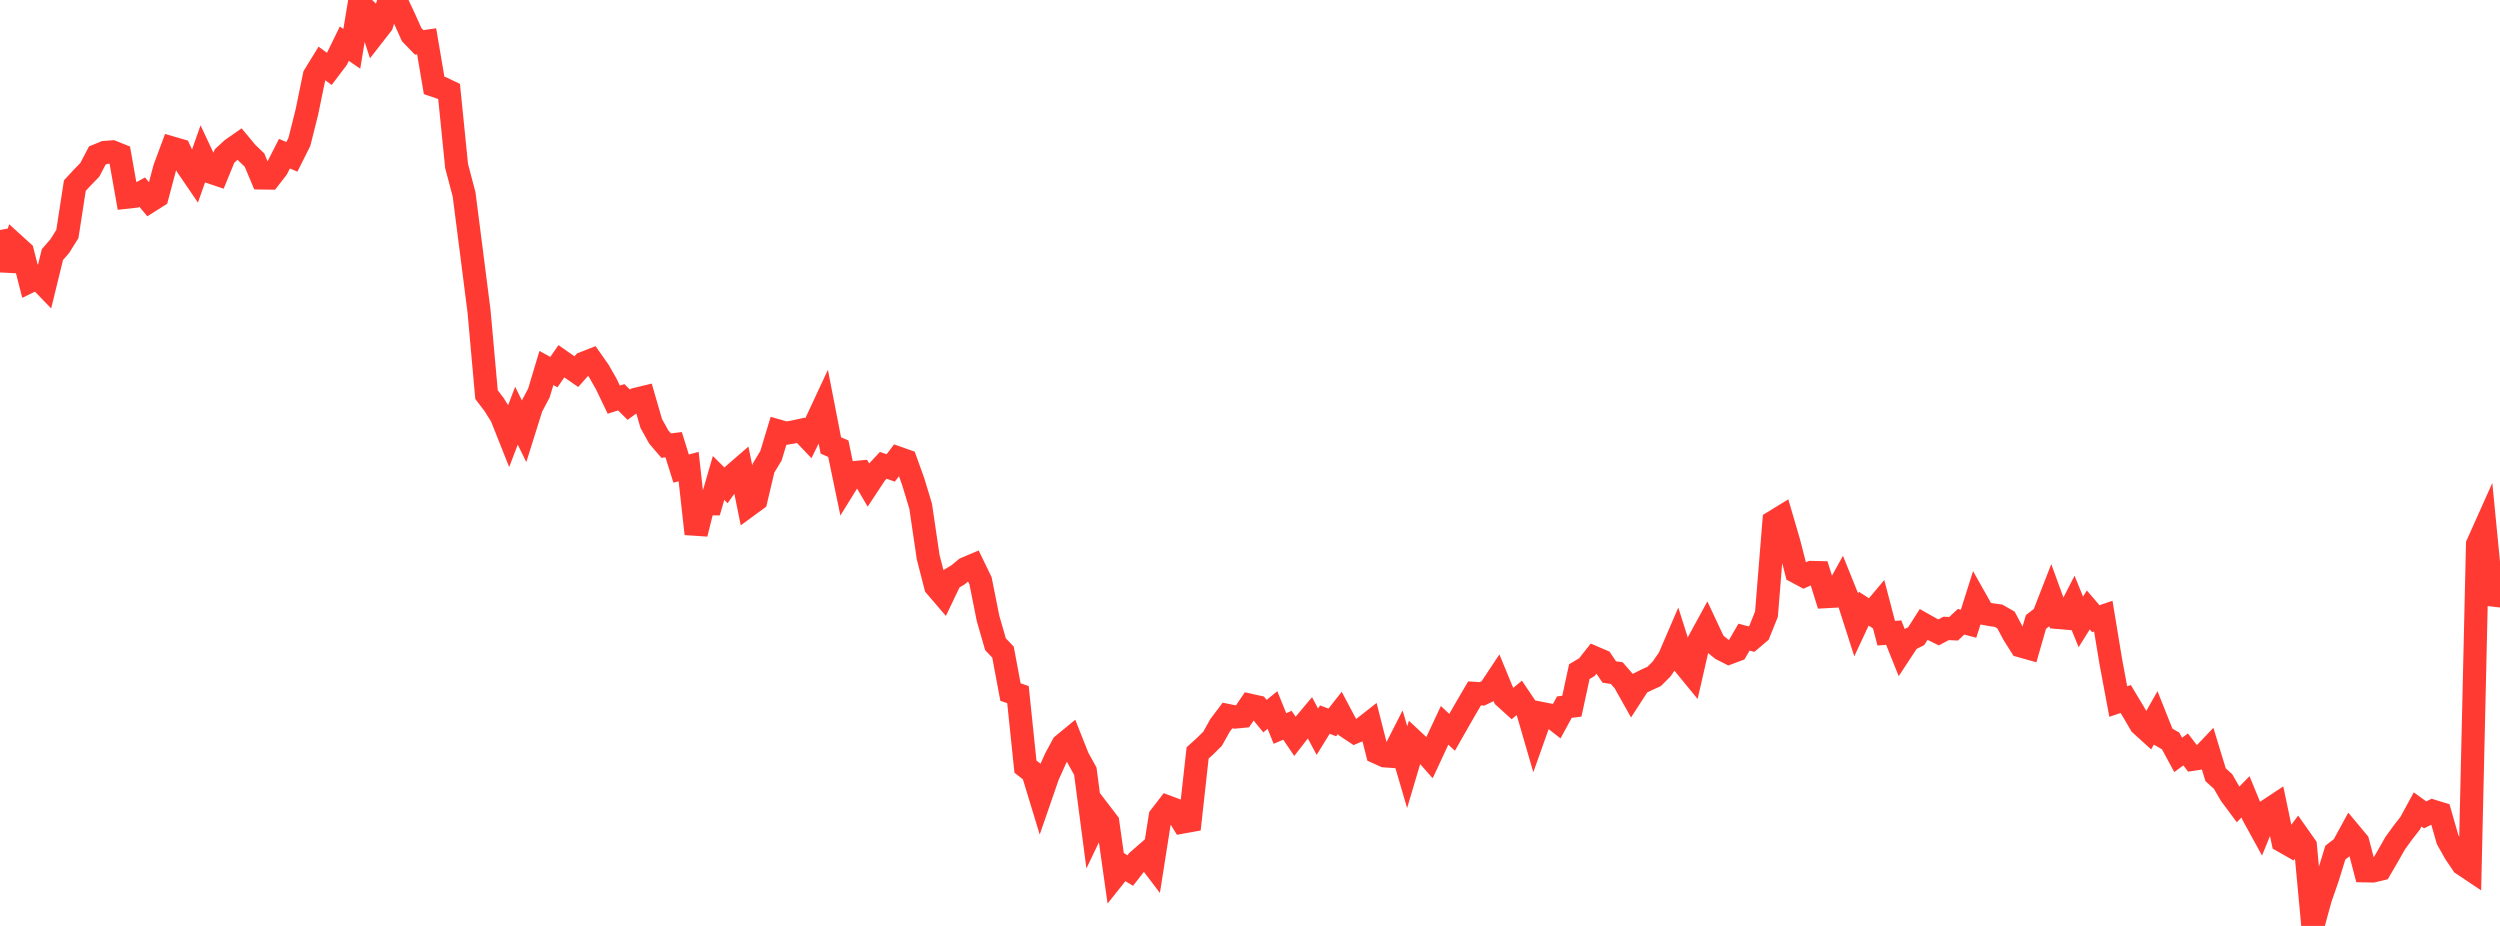 <?xml version="1.0" standalone="no"?>
<!DOCTYPE svg PUBLIC "-//W3C//DTD SVG 1.1//EN" "http://www.w3.org/Graphics/SVG/1.1/DTD/svg11.dtd">

<svg width="135" height="50" viewBox="0 0 135 50" preserveAspectRatio="none" 
  xmlns="http://www.w3.org/2000/svg"
  xmlns:xlink="http://www.w3.org/1999/xlink">


<polyline points="0.0, 12.42 0.404, 14.586 0.808, 13.238 1.213, 13.606 1.617, 15.185 2.021, 14.988 2.425, 15.406 2.829, 13.75 3.234, 13.283 3.638, 12.635 4.042, 10.022 4.446, 9.586 4.85, 9.17 5.254, 8.398 5.659, 8.232 6.063, 8.202 6.467, 8.364 6.871, 10.644 7.275, 10.599 7.68, 10.377 8.084, 10.86 8.488, 10.604 8.892, 9.081 9.296, 7.996 9.701, 8.114 10.105, 8.975 10.509, 9.567 10.913, 8.415 11.317, 9.275 11.722, 9.411 12.126, 8.424 12.53, 8.053 12.934, 7.771 13.338, 8.257 13.743, 8.644 14.147, 9.609 14.551, 9.615 14.955, 9.095 15.359, 8.3 15.763, 8.468 16.168, 7.659 16.572, 6.048 16.976, 4.081 17.38, 3.424 17.784, 3.72 18.189, 3.185 18.593, 2.358 18.997, 2.637 19.401, 0.197 19.805, 0.586 20.21, 1.835 20.614, 1.317 21.018, 0.0 21.422, 0.109 21.826, 0.971 22.231, 1.871 22.635, 2.289 23.039, 2.232 23.443, 4.612 23.847, 4.749 24.251, 4.942 24.656, 8.965 25.06, 10.493 25.464, 13.643 25.868, 16.809 26.272, 21.31 26.677, 21.84 27.081, 22.485 27.485, 23.502 27.889, 22.448 28.293, 23.273 28.698, 21.984 29.102, 21.219 29.506, 19.872 29.91, 20.095 30.314, 19.508 30.719, 19.793 31.123, 20.07 31.527, 19.612 31.931, 19.453 32.335, 20.027 32.74, 20.738 33.144, 21.581 33.548, 21.452 33.952, 21.854 34.356, 21.56 34.76, 21.462 35.165, 22.862 35.569, 23.592 35.973, 24.063 36.377, 24.014 36.781, 25.305 37.186, 25.195 37.59, 28.826 37.994, 27.207 38.398, 27.207 38.802, 25.809 39.207, 26.211 39.611, 25.638 40.015, 25.288 40.419, 27.288 40.823, 26.992 41.228, 25.28 41.632, 24.61 42.036, 23.278 42.44, 23.394 42.844, 23.326 43.249, 23.238 43.653, 23.662 44.057, 22.842 44.461, 21.976 44.865, 24.054 45.269, 24.23 45.674, 26.178 46.078, 25.526 46.482, 25.488 46.886, 26.177 47.29, 25.564 47.695, 25.128 48.099, 25.269 48.503, 24.737 48.907, 24.88 49.311, 26.001 49.716, 27.336 50.12, 30.082 50.524, 31.654 50.928, 32.126 51.332, 31.28 51.737, 31.039 52.141, 30.703 52.545, 30.532 52.949, 31.364 53.353, 33.389 53.757, 34.79 54.162, 35.215 54.566, 37.372 54.97, 37.51 55.374, 41.398 55.778, 41.714 56.183, 43.045 56.587, 41.879 56.991, 40.977 57.395, 40.226 57.799, 39.893 58.204, 40.915 58.608, 41.645 59.012, 44.725 59.416, 43.88 59.82, 44.408 60.225, 47.268 60.629, 46.762 61.033, 47.01 61.437, 46.489 61.841, 46.137 62.246, 46.672 62.65, 44.103 63.054, 43.578 63.458, 43.729 63.862, 44.388 64.266, 44.315 64.671, 40.658 65.075, 40.293 65.479, 39.892 65.883, 39.17 66.287, 38.636 66.692, 38.72 67.096, 38.682 67.5, 38.085 67.904, 38.175 68.308, 38.67 68.713, 38.342 69.117, 39.338 69.521, 39.163 69.925, 39.759 70.329, 39.239 70.734, 38.757 71.138, 39.512 71.542, 38.858 71.946, 39.011 72.35, 38.497 72.754, 39.259 73.159, 39.529 73.563, 39.36 73.967, 39.043 74.371, 40.633 74.775, 40.815 75.18, 40.843 75.584, 40.049 75.988, 41.426 76.392, 40.066 76.796, 40.443 77.201, 40.899 77.605, 40.031 78.009, 39.168 78.413, 39.545 78.817, 38.836 79.222, 38.133 79.626, 37.443 80.03, 37.469 80.434, 37.271 80.838, 36.663 81.243, 37.647 81.647, 38.012 82.051, 37.677 82.455, 38.277 82.859, 39.668 83.263, 38.532 83.668, 38.612 84.072, 38.928 84.476, 38.186 84.88, 38.134 85.284, 36.267 85.689, 36.027 86.093, 35.515 86.497, 35.688 86.901, 36.288 87.305, 36.347 87.71, 36.814 88.114, 37.534 88.518, 36.91 88.922, 36.71 89.326, 36.526 89.731, 36.12 90.135, 35.534 90.539, 34.595 90.943, 35.87 91.347, 36.363 91.751, 34.599 92.156, 33.858 92.56, 34.719 92.964, 35.05 93.368, 35.255 93.772, 35.104 94.177, 34.406 94.581, 34.514 94.985, 34.171 95.389, 33.166 95.793, 28.172 96.198, 27.924 96.602, 29.305 97.006, 30.88 97.41, 31.096 97.814, 30.913 98.219, 30.922 98.623, 32.217 99.027, 32.195 99.431, 31.464 99.835, 32.467 100.24, 33.733 100.644, 32.868 101.048, 33.129 101.452, 32.648 101.856, 34.193 102.26, 34.161 102.665, 35.171 103.069, 34.557 103.473, 34.355 103.877, 33.722 104.281, 33.95 104.686, 34.15 105.09, 33.934 105.494, 33.953 105.898, 33.575 106.302, 33.682 106.707, 32.401 107.111, 33.118 107.515, 33.193 107.919, 33.249 108.323, 33.48 108.728, 34.241 109.132, 34.881 109.536, 34.994 109.94, 33.586 110.344, 33.274 110.749, 32.234 111.153, 33.343 111.557, 33.378 111.961, 32.588 112.365, 33.582 112.769, 32.937 113.174, 33.409 113.578, 33.271 113.982, 35.72 114.386, 37.884 114.79, 37.746 115.195, 38.422 115.599, 39.113 116.003, 39.48 116.407, 38.765 116.811, 39.778 117.216, 40.014 117.62, 40.765 118.024, 40.47 118.428, 40.995 118.832, 40.934 119.237, 40.508 119.641, 41.834 120.045, 42.2 120.449, 42.899 120.853, 43.442 121.257, 43.029 121.662, 44.014 122.066, 44.75 122.47, 43.761 122.874, 43.494 123.278, 45.423 123.683, 45.652 124.087, 45.107 124.491, 45.68 124.895, 50.0 125.299, 48.521 125.704, 47.358 126.108, 46.042 126.512, 45.73 126.916, 44.989 127.32, 45.473 127.725, 47.024 128.129, 47.032 128.533, 46.936 128.937, 46.242 129.341, 45.531 129.746, 44.972 130.15, 44.453 130.554, 43.71 130.958, 44.003 131.362, 43.802 131.766, 43.927 132.171, 45.338 132.575, 46.057 132.979, 46.657 133.383, 46.928 133.787, 29.392 134.192, 28.488 134.596, 32.627 135.0, 31.427" fill="none" stroke="#ff3a33" stroke-width="1.25"/>

</svg>